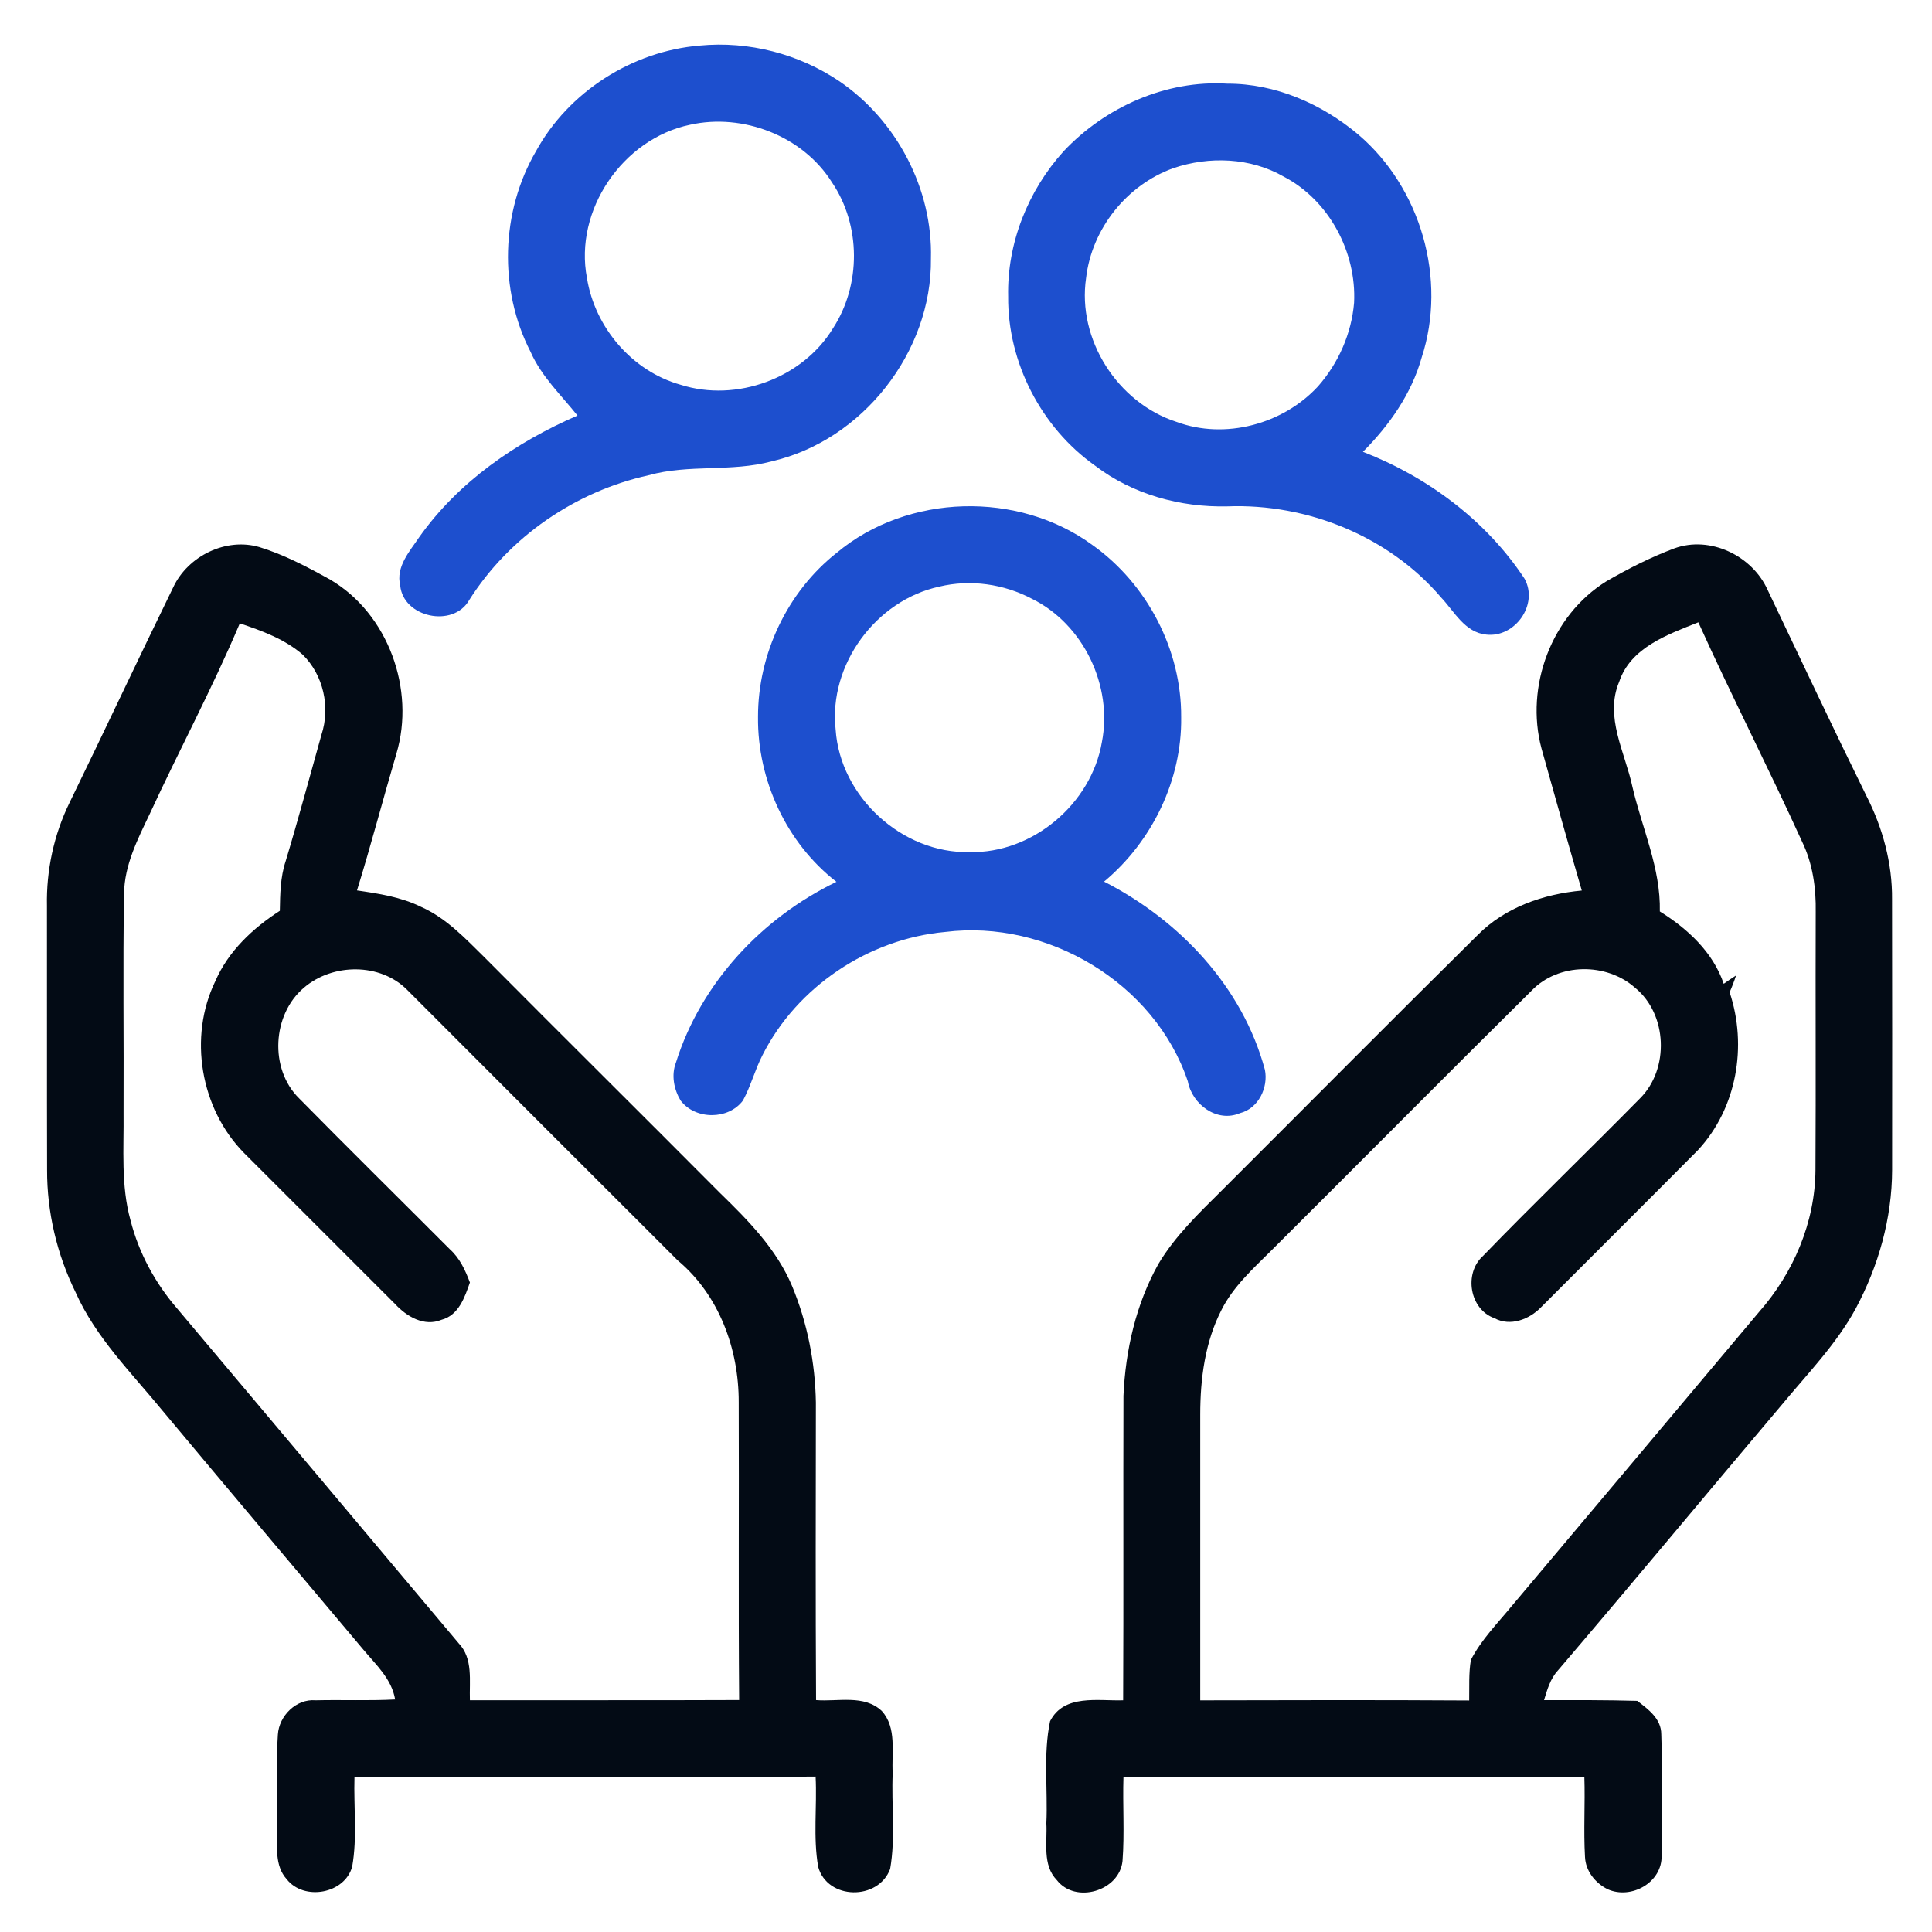 <svg width="86" height="86" viewBox="0 0 86 86" fill="none" xmlns="http://www.w3.org/2000/svg">
<path d="M31.146 2.029C33.325 1.819 35.56 2.396 37.37 3.621C39.92 5.363 41.523 8.418 41.439 11.511C41.49 15.662 38.393 19.611 34.346 20.537C32.556 21.021 30.659 20.655 28.872 21.155C25.616 21.874 22.665 23.894 20.881 26.719C20.171 27.958 17.95 27.488 17.815 26.064C17.611 25.228 18.235 24.545 18.663 23.908C20.408 21.446 22.965 19.684 25.706 18.498C24.976 17.584 24.1 16.758 23.619 15.665C22.19 12.89 22.291 9.419 23.86 6.728C25.311 4.082 28.142 2.278 31.146 2.029ZM30.715 5.553C27.72 6.177 25.546 9.36 26.128 12.378C26.481 14.579 28.139 16.526 30.299 17.128C32.779 17.916 35.716 16.845 37.076 14.619C38.334 12.689 38.329 10.029 37.034 8.118C35.742 6.054 33.073 5.025 30.715 5.553Z" fill="#1D4FCE"/>
<path d="M47.344 6.734C49.199 4.762 51.904 3.556 54.631 3.724C56.773 3.718 58.837 4.622 60.46 5.987C63.246 8.356 64.423 12.428 63.285 15.911C62.832 17.533 61.844 18.932 60.669 20.112C63.548 21.231 66.157 23.169 67.864 25.762C68.496 26.912 67.433 28.394 66.16 28.248C65.201 28.153 64.742 27.222 64.149 26.596C61.828 23.871 58.188 22.403 54.636 22.54C52.547 22.59 50.41 22.006 48.743 20.727C46.351 19.035 44.849 16.132 44.877 13.2C44.821 10.829 45.761 8.485 47.344 6.734ZM52.228 7.486C50.158 8.23 48.6 10.18 48.346 12.37C47.94 15.111 49.75 17.933 52.371 18.78C54.541 19.583 57.12 18.881 58.672 17.195C59.579 16.165 60.16 14.848 60.275 13.48C60.39 11.226 59.162 8.915 57.148 7.864C55.668 7.011 53.825 6.943 52.228 7.486Z" fill="#1D4FCE"/>
<path d="M37.255 24.599C40.41 21.97 45.328 21.841 48.636 24.266C51.07 26 52.597 28.932 52.578 31.927C52.617 34.721 51.282 37.463 49.146 39.244C52.505 40.962 55.31 43.924 56.306 47.621C56.463 48.41 56.018 49.342 55.198 49.549C54.169 49.988 53.064 49.16 52.874 48.133C51.4 43.753 46.617 40.914 42.072 41.485C38.673 41.79 35.474 43.918 33.938 46.975C33.605 47.624 33.421 48.34 33.074 48.984C32.428 49.856 30.951 49.856 30.294 48.986C29.997 48.486 29.874 47.854 30.089 47.297C31.2 43.756 33.916 40.858 37.233 39.253C35.009 37.53 33.714 34.721 33.742 31.919C33.737 29.113 35.046 26.336 37.255 24.599ZM41.812 26.112C38.989 26.722 36.878 29.592 37.197 32.473C37.395 35.465 40.161 38.002 43.163 37.93C45.963 37.994 48.575 35.784 49.048 33.038C49.54 30.54 48.234 27.788 45.937 26.655C44.681 25.992 43.196 25.779 41.812 26.112Z" fill="#1D4FCE"/>
<path d="M7.712 26.14C8.364 24.747 10.062 23.913 11.555 24.355C12.66 24.696 13.692 25.242 14.699 25.801C17.284 27.323 18.495 30.693 17.647 33.544C17.049 35.571 16.517 37.619 15.891 39.636C16.864 39.778 17.857 39.929 18.749 40.371C19.865 40.866 20.713 41.775 21.569 42.617C25.054 46.125 28.567 49.601 32.052 53.106C33.305 54.323 34.572 55.609 35.258 57.246C35.94 58.885 36.287 60.658 36.318 62.431C36.312 66.848 36.301 71.262 36.326 75.678C37.299 75.757 38.469 75.418 39.255 76.165C39.931 76.912 39.68 78.011 39.738 78.928C39.674 80.349 39.87 81.79 39.624 83.194C39.095 84.612 36.83 84.578 36.421 83.104C36.189 81.781 36.374 80.419 36.306 79.082C29.465 79.138 22.62 79.077 15.779 79.116C15.74 80.436 15.908 81.779 15.678 83.088C15.348 84.307 13.53 84.626 12.764 83.653C12.213 83.043 12.347 82.181 12.33 81.432C12.372 80.025 12.266 78.618 12.369 77.217C12.42 76.377 13.186 75.614 14.045 75.687C15.225 75.659 16.408 75.712 17.589 75.65C17.438 74.741 16.744 74.112 16.184 73.443C13.2 69.897 10.21 66.356 7.237 62.798C5.855 61.111 4.261 59.539 3.363 57.523C2.532 55.83 2.09 53.956 2.096 52.071C2.085 48.158 2.096 44.242 2.09 40.326C2.057 38.746 2.398 37.16 3.091 35.739C4.647 32.545 6.154 29.331 7.712 26.14ZM10.674 27.748C9.455 30.635 7.97 33.401 6.658 36.245C6.126 37.361 5.539 38.508 5.522 39.775C5.466 43.026 5.517 46.279 5.5 49.531C5.519 51.131 5.374 52.768 5.813 54.334C6.182 55.78 6.912 57.123 7.888 58.25C12.067 63.209 16.24 68.179 20.414 73.144C21.071 73.829 20.886 74.82 20.917 75.684C24.911 75.678 28.908 75.692 32.902 75.675C32.866 71.256 32.9 66.834 32.883 62.415C32.888 60.051 32.01 57.643 30.164 56.102C26.153 52.093 22.137 48.088 18.134 44.072C16.934 42.849 14.803 42.869 13.527 43.968C12.115 45.162 11.986 47.576 13.306 48.883C15.53 51.142 17.79 53.369 20.028 55.612C20.467 56.007 20.713 56.544 20.917 57.089C20.688 57.746 20.416 58.549 19.656 58.748C18.884 59.069 18.103 58.605 17.589 58.048C15.343 55.811 13.108 53.559 10.862 51.322C8.923 49.352 8.375 46.164 9.586 43.672C10.162 42.343 11.256 41.316 12.456 40.544C12.47 39.803 12.478 39.051 12.713 38.343C13.278 36.472 13.782 34.584 14.31 32.704C14.713 31.479 14.397 30.047 13.474 29.141C12.677 28.45 11.662 28.078 10.674 27.748Z" fill="#030B15"/>
<path d="M74.528 24.411C76.128 23.829 77.999 24.736 78.684 26.26C80.139 29.314 81.579 32.377 83.073 35.412C83.803 36.838 84.239 38.427 84.222 40.035C84.231 44.049 84.228 48.066 84.225 52.08C84.22 54.233 83.618 56.359 82.603 58.253C81.744 59.833 80.474 61.131 79.336 62.507C75.999 66.448 72.704 70.428 69.35 74.355C69.009 74.724 68.872 75.211 68.73 75.681C70.114 75.678 71.499 75.673 72.88 75.712C73.373 76.089 73.949 76.506 73.949 77.2C74.01 78.993 73.985 80.788 73.963 82.584C74.008 83.795 72.612 84.57 71.56 84.097C71.006 83.82 70.578 83.283 70.553 82.651C70.486 81.468 70.564 80.279 70.525 79.096C63.687 79.113 56.848 79.102 50.009 79.102C49.97 80.349 50.062 81.6 49.967 82.844C49.824 84.184 47.869 84.755 47.044 83.692C46.389 83.02 46.624 82.005 46.577 81.16C46.647 79.65 46.431 78.103 46.742 76.618C47.36 75.398 48.882 75.723 49.995 75.687C50.017 71.169 49.995 66.652 50.009 62.135C50.098 60.104 50.566 58.048 51.564 56.264C52.311 55.011 53.377 53.995 54.403 52.975C58.196 49.19 61.966 45.386 65.776 41.621C67.001 40.385 68.704 39.798 70.411 39.641C69.798 37.538 69.208 35.426 68.618 33.32C67.876 30.556 69.065 27.387 71.507 25.874C72.475 25.315 73.479 24.803 74.528 24.411ZM72.075 30.349C71.412 31.91 72.343 33.502 72.665 35.026C73.093 36.872 73.927 38.645 73.885 40.572C75.115 41.336 76.254 42.385 76.729 43.792C76.908 43.663 77.09 43.54 77.277 43.423C77.196 43.674 77.101 43.923 76.992 44.169C77.789 46.558 77.314 49.333 75.579 51.199C73.258 53.537 70.92 55.861 68.593 58.194C68.072 58.734 67.225 59.058 66.523 58.678C65.418 58.286 65.152 56.689 66.008 55.911C68.304 53.54 70.685 51.246 73.001 48.894C74.315 47.59 74.229 45.148 72.785 43.971C71.513 42.838 69.37 42.852 68.176 44.097C64.291 47.943 60.445 51.828 56.571 55.685C55.768 56.482 54.907 57.263 54.386 58.283C53.639 59.724 53.427 61.371 53.427 62.974C53.424 67.212 53.43 71.452 53.427 75.689C57.418 75.681 61.41 75.67 65.398 75.695C65.409 75.091 65.373 74.484 65.474 73.888C65.938 72.985 66.665 72.255 67.303 71.477C70.967 67.119 74.637 62.77 78.296 58.407C79.831 56.669 80.799 54.41 80.813 52.074C80.835 48.253 80.81 44.432 80.824 40.612C80.844 39.535 80.692 38.441 80.217 37.465C78.726 34.187 77.079 30.981 75.599 27.701C74.24 28.243 72.584 28.819 72.075 30.349Z" fill="#030B15"/>
</svg>
